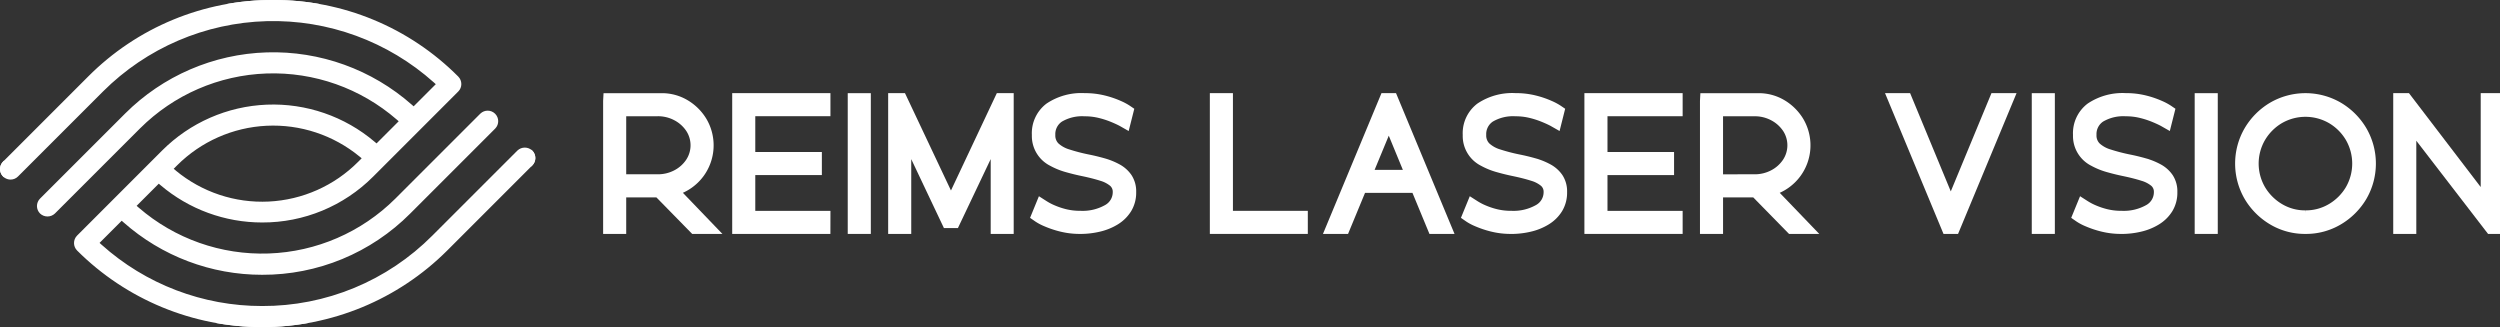 <svg id="BTN_Logo_Accueil" data-name="BTN Logo Accueil" xmlns="http://www.w3.org/2000/svg" xmlns:xlink="http://www.w3.org/1999/xlink" width="293.458" height="38.395" viewBox="0 0 293.458 38.395">
  <rect x="0" y="0" width="293.458" height="38.395" fill="#333333" stroke="none"/>
  <defs>
    <clipPath id="clip-path">
      <rect id="Rectangle_209" data-name="Rectangle 209" width="293.458" height="38.394" fill="#fff" stroke="#fff" stroke-width="1"/>
    </clipPath>
    <clipPath id="clip-path-2">
      <path id="Tracé_282" data-name="Tracé 282" d="M20.641,20.022l-.254-.209.4-.4A15.961,15.961,0,0,1,42.2,18.371l.254.21-.4.4a15.892,15.892,0,0,1-21.417,1.044M32.068,0A30.508,30.508,0,0,0,10.35,8.982L.363,18.97a1.236,1.236,0,0,0,.873,2.11h0a1.227,1.227,0,0,0,.875-.362L12.1,10.73A28.279,28.279,0,0,1,50.92,9.671l.234.211-2.6,2.6-.211-.187a24.593,24.593,0,0,0-33.651,1.029L4.7,23.313a1.236,1.236,0,0,0,0,1.748,1.266,1.266,0,0,0,1.748,0l9.989-9.987a22.121,22.121,0,0,1,30.121-1.05l.242.21-2.6,2.6-.21-.179a18.422,18.422,0,0,0-24.96,1.014L9.047,27.655a1.246,1.246,0,0,0,.008,1.757,30.744,30.744,0,0,0,43.435,0l9.988-9.988a1.234,1.234,0,0,0,0-1.748,1.264,1.264,0,0,0-1.748,0l-9.988,9.987a28.047,28.047,0,0,1-19.969,8.259,28.167,28.167,0,0,1-18.852-7.2l-.234-.211,2.6-2.6.211.187a24.52,24.52,0,0,0,16.275,6.158,24.408,24.408,0,0,0,17.376-7.186l9.988-9.987a1.237,1.237,0,0,0-1.749-1.749L46.4,23.321a22.158,22.158,0,0,1-30.12,1.05l-.242-.21,2.6-2.6.21.179a18.424,18.424,0,0,0,11.926,4.376,18.31,18.31,0,0,0,13.033-5.389l9.987-9.988a1.221,1.221,0,0,0,.359-.87,1.245,1.245,0,0,0-.367-.887A30.505,30.505,0,0,0,32.068,0Z" fill="#fff" stroke="#fff" stroke-width="1"/>
    </clipPath>
  </defs>
  <g id="Groupe_343" data-name="Groupe 343" transform="translate(0 0)">
    <g id="Groupe_339" data-name="Groupe 339">
      <g id="Groupe_338" data-name="Groupe 338" clip-path="url(#clip-path)">
        <path id="Tracé_256" data-name="Tracé 256" d="M333.41,67.025h-2.164l-4.2-4.286h-4.254v4.286h-1.71V51.915l.022-.411h6.332a5.378,5.378,0,0,1,2.82.763A5.841,5.841,0,0,1,332.29,54.3a5.615,5.615,0,0,1-.341,6.169,5.647,5.647,0,0,1-2.89,2.03Zm-6.429-6a4.6,4.6,0,0,0,2.192-.525,4.252,4.252,0,0,0,1.58-1.412,3.574,3.574,0,0,0,0-3.935,4.314,4.314,0,0,0-1.58-1.412,4.569,4.569,0,0,0-2.192-.53h-4.189v7.814Z" transform="translate(-249.785 -40.067)" fill="#fff" stroke="#fff" stroke-width="1"/>
        <path id="Tracé_257" data-name="Tracé 257" d="M333.41,67.025h-2.164l-4.2-4.286h-4.254v4.286h-1.71V51.915l.022-.411h6.332a5.378,5.378,0,0,1,2.82.763A5.841,5.841,0,0,1,332.29,54.3a5.615,5.615,0,0,1-.341,6.169,5.647,5.647,0,0,1-2.89,2.03Zm-6.429-6a4.6,4.6,0,0,0,2.192-.525,4.252,4.252,0,0,0,1.58-1.412,3.574,3.574,0,0,0,0-3.935,4.314,4.314,0,0,0-1.58-1.412,4.569,4.569,0,0,0-2.192-.53h-4.189v7.814Z" transform="translate(-249.785 -40.067)" fill="#fff" stroke="#fff" stroke-miterlimit="10" stroke-width="0.5"/>
        <path id="Tracé_258" data-name="Tracé 258" d="M399.828,67.025H389.3V51.5h10.532v1.71h-8.822v5.2h7.815v1.71h-7.815v5.2h8.822Z" transform="translate(-302.852 -40.067)" fill="#fff" stroke="#fff" stroke-width="1"/>
        <path id="Tracé_259" data-name="Tracé 259" d="M399.828,67.025H389.3V51.5h10.532v1.71h-8.822v5.2h7.815v1.71h-7.815v5.2h8.822Z" transform="translate(-302.852 -40.067)" fill="#fff" stroke="#fff" stroke-miterlimit="10" stroke-width="0.5"/>
        <rect id="Rectangle_203" data-name="Rectangle 203" width="1.71" height="15.521" transform="translate(100.01 11.437)" fill="#fff" stroke="#fff" stroke-width="1"/>
        <rect id="Rectangle_204" data-name="Rectangle 204" width="1.71" height="15.521" transform="translate(100.01 11.437)" fill="#fff" stroke="#fff" stroke-miterlimit="10" stroke-width="0.5"/>
        <path id="Tracé_260" data-name="Tracé 260" d="M485.5,67.025h-1.7v-10.5l-4.665,9.817h-1.007l-4.654-9.817v10.5h-1.71V51.5h1.158l5.715,12.1,5.7-12.1H485.5Z" transform="translate(-367.009 -40.067)" fill="#fff" stroke="#fff" stroke-width="1"/>
        <path id="Tracé_261" data-name="Tracé 261" d="M485.5,67.025h-1.7v-10.5l-4.665,9.817h-1.007l-4.654-9.817v10.5h-1.71V51.5h1.158l5.715,12.1,5.7-12.1H485.5Z" transform="translate(-367.009 -40.067)" fill="#fff" stroke="#fff" stroke-miterlimit="10" stroke-width="0.5"/>
        <path id="Tracé_262" data-name="Tracé 262" d="M552.582,67.025a9.058,9.058,0,0,1-2.284-.27,11.321,11.321,0,0,1-1.753-.59,5.635,5.635,0,0,1-.974-.514l-.281-.195.66-1.612.422.27a6.979,6.979,0,0,0,.888.471,9.071,9.071,0,0,0,1.439.5,7.229,7.229,0,0,0,1.884.227,5.852,5.852,0,0,0,3.128-.73,2.218,2.218,0,0,0,1.169-1.954,1.421,1.421,0,0,0-.471-1.121,3.771,3.771,0,0,0-1.348-.7q-.877-.281-2.1-.541-.985-.2-1.937-.471a8.055,8.055,0,0,1-1.753-.709,3.409,3.409,0,0,1-1.884-3.172,3.855,3.855,0,0,1,1.51-3.28A6.82,6.82,0,0,1,553.08,51.5a9.116,9.116,0,0,1,2.289.271,10.734,10.734,0,0,1,1.753.6,6.526,6.526,0,0,1,.979.52l.238.162-.412,1.635-.476-.271q-.422-.227-1.082-.5a10.485,10.485,0,0,0-1.5-.487,7.336,7.336,0,0,0-1.786-.211,5.175,5.175,0,0,0-2.923.693A2.263,2.263,0,0,0,549.14,55.9a1.812,1.812,0,0,0,.514,1.358,3.786,3.786,0,0,0,1.472.823,21.077,21.077,0,0,0,2.289.6q.931.184,1.85.444a7.965,7.965,0,0,1,1.678.677,3.513,3.513,0,0,1,1.223,1.093,2.981,2.981,0,0,1,.465,1.726,3.679,3.679,0,0,1-.514,1.97,4.231,4.231,0,0,1-1.38,1.375,6.51,6.51,0,0,1-1.948.8,9.423,9.423,0,0,1-2.208.26" transform="translate(-425.763 -40.067)" fill="#fff" stroke="#fff" stroke-width="1"/>
        <path id="Tracé_263" data-name="Tracé 263" d="M552.582,67.025a9.058,9.058,0,0,1-2.284-.27,11.321,11.321,0,0,1-1.753-.59,5.635,5.635,0,0,1-.974-.514l-.281-.195.66-1.612.422.27a6.979,6.979,0,0,0,.888.471,9.071,9.071,0,0,0,1.439.5,7.229,7.229,0,0,0,1.884.227,5.852,5.852,0,0,0,3.128-.73,2.218,2.218,0,0,0,1.169-1.954,1.421,1.421,0,0,0-.471-1.121,3.771,3.771,0,0,0-1.348-.7q-.877-.281-2.1-.541-.985-.2-1.937-.471a8.055,8.055,0,0,1-1.753-.709,3.409,3.409,0,0,1-1.884-3.172,3.855,3.855,0,0,1,1.51-3.28A6.82,6.82,0,0,1,553.08,51.5a9.116,9.116,0,0,1,2.289.271,10.734,10.734,0,0,1,1.753.6,6.526,6.526,0,0,1,.979.52l.238.162-.412,1.635-.476-.271q-.422-.227-1.082-.5a10.485,10.485,0,0,0-1.5-.487,7.336,7.336,0,0,0-1.786-.211,5.175,5.175,0,0,0-2.923.693A2.263,2.263,0,0,0,549.14,55.9a1.812,1.812,0,0,0,.514,1.358,3.786,3.786,0,0,0,1.472.823,21.077,21.077,0,0,0,2.289.6q.931.184,1.85.444a7.965,7.965,0,0,1,1.678.677,3.513,3.513,0,0,1,1.223,1.093,2.981,2.981,0,0,1,.465,1.726,3.679,3.679,0,0,1-.514,1.97,4.231,4.231,0,0,1-1.38,1.375,6.51,6.51,0,0,1-1.948.8A9.423,9.423,0,0,1,552.582,67.025Z" transform="translate(-425.763 -40.067)" fill="#fff" stroke="#fff" stroke-miterlimit="10" stroke-width="0.5"/>
        <path id="Tracé_264" data-name="Tracé 264" d="M652.3,67.025H641.8V51.5h1.71V65.315H652.3Z" transform="translate(-499.285 -40.067)" fill="#fff" stroke="#fff" stroke-width="1"/>
        <path id="Tracé_265" data-name="Tracé 265" d="M652.3,67.025H641.8V51.5h1.71V65.315H652.3Z" transform="translate(-499.285 -40.067)" fill="#fff" stroke="#fff" stroke-miterlimit="10" stroke-width="0.5"/>
        <path id="Tracé_266" data-name="Tracé 266" d="M716.692,67.025H714.83l-1.992-4.816H706.6l-1.992,4.816h-1.861L709.2,51.5h1.04Zm-4.568-6.516-2.4-5.823-2.413,5.823Z" transform="translate(-546.704 -40.067)" fill="#fff" stroke="#fff" stroke-width="1"/>
        <path id="Tracé_267" data-name="Tracé 267" d="M716.692,67.025H714.83l-1.992-4.816H706.6l-1.992,4.816h-1.861L709.2,51.5h1.04Zm-4.568-6.516-2.4-5.823-2.413,5.823Z" transform="translate(-546.704 -40.067)" fill="#fff" stroke="#fff" stroke-miterlimit="10" stroke-width="0.5"/>
        <path id="Tracé_268" data-name="Tracé 268" d="M780.352,67.025a9.052,9.052,0,0,1-2.284-.27,11.331,11.331,0,0,1-1.753-.59,5.618,5.618,0,0,1-.974-.514l-.281-.195.66-1.612.422.27a6.954,6.954,0,0,0,.887.471,9.055,9.055,0,0,0,1.44.5,7.224,7.224,0,0,0,1.883.227,5.851,5.851,0,0,0,3.128-.73,2.218,2.218,0,0,0,1.169-1.954,1.421,1.421,0,0,0-.471-1.121,3.76,3.76,0,0,0-1.347-.7q-.877-.281-2.1-.541-.985-.2-1.937-.471a8.07,8.07,0,0,1-1.753-.709,3.411,3.411,0,0,1-1.884-3.172,3.857,3.857,0,0,1,1.51-3.28,6.823,6.823,0,0,1,4.183-1.136,9.11,9.11,0,0,1,2.289.271,10.719,10.719,0,0,1,1.754.6,6.505,6.505,0,0,1,.979.52l.238.162-.411,1.635-.476-.271q-.422-.227-1.083-.5a10.5,10.5,0,0,0-1.5-.487,7.335,7.335,0,0,0-1.786-.211,5.171,5.171,0,0,0-2.922.693,2.263,2.263,0,0,0-1.018,1.992,1.814,1.814,0,0,0,.514,1.358,3.787,3.787,0,0,0,1.472.823,21.117,21.117,0,0,0,2.289.6q.931.184,1.851.444a7.95,7.95,0,0,1,1.678.677,3.514,3.514,0,0,1,1.223,1.093,2.98,2.98,0,0,1,.465,1.726,3.679,3.679,0,0,1-.514,1.97,4.223,4.223,0,0,1-1.38,1.375,6.511,6.511,0,0,1-1.948.8,9.416,9.416,0,0,1-2.208.26" transform="translate(-602.956 -40.067)" fill="#fff" stroke="#fff" stroke-width="1"/>
        <path id="Tracé_269" data-name="Tracé 269" d="M780.352,67.025a9.052,9.052,0,0,1-2.284-.27,11.331,11.331,0,0,1-1.753-.59,5.618,5.618,0,0,1-.974-.514l-.281-.195.66-1.612.422.27a6.954,6.954,0,0,0,.887.471,9.055,9.055,0,0,0,1.44.5,7.224,7.224,0,0,0,1.883.227,5.851,5.851,0,0,0,3.128-.73,2.218,2.218,0,0,0,1.169-1.954,1.421,1.421,0,0,0-.471-1.121,3.76,3.76,0,0,0-1.347-.7q-.877-.281-2.1-.541-.985-.2-1.937-.471a8.07,8.07,0,0,1-1.753-.709,3.411,3.411,0,0,1-1.884-3.172,3.857,3.857,0,0,1,1.51-3.28,6.823,6.823,0,0,1,4.183-1.136,9.11,9.11,0,0,1,2.289.271,10.719,10.719,0,0,1,1.754.6,6.505,6.505,0,0,1,.979.52l.238.162-.411,1.635-.476-.271q-.422-.227-1.083-.5a10.5,10.5,0,0,0-1.5-.487,7.335,7.335,0,0,0-1.786-.211,5.171,5.171,0,0,0-2.922.693,2.263,2.263,0,0,0-1.018,1.992,1.814,1.814,0,0,0,.514,1.358,3.787,3.787,0,0,0,1.472.823,21.117,21.117,0,0,0,2.289.6q.931.184,1.851.444a7.95,7.95,0,0,1,1.678.677,3.514,3.514,0,0,1,1.223,1.093,2.98,2.98,0,0,1,.465,1.726,3.679,3.679,0,0,1-.514,1.97,4.223,4.223,0,0,1-1.38,1.375,6.511,6.511,0,0,1-1.948.8A9.416,9.416,0,0,1,780.352,67.025Z" transform="translate(-602.956 -40.067)" fill="#fff" stroke="#fff" stroke-miterlimit="10" stroke-width="0.5"/>
        <path id="Tracé_270" data-name="Tracé 270" d="M850.343,67.025H839.811V51.5h10.532v1.71h-8.822v5.2h7.815v1.71h-7.815v5.2h8.822Z" transform="translate(-653.329 -40.067)" fill="#fff" stroke="#fff" stroke-width="1"/>
        <path id="Tracé_271" data-name="Tracé 271" d="M850.343,67.025H839.811V51.5h10.532v1.71h-8.822v5.2h7.815v1.71h-7.815v5.2h8.822Z" transform="translate(-653.329 -40.067)" fill="#fff" stroke="#fff" stroke-miterlimit="10" stroke-width="0.5"/>
        <path id="Tracé_272" data-name="Tracé 272" d="M913.238,67.025h-2.164l-4.2-4.286H902.62v4.286h-1.71V51.915l.022-.411h6.332a5.378,5.378,0,0,1,2.82.763,5.842,5.842,0,0,1,2.035,2.035,5.616,5.616,0,0,1-.341,6.169,5.647,5.647,0,0,1-2.89,2.03Zm-6.429-6A4.6,4.6,0,0,0,909,60.5a4.252,4.252,0,0,0,1.58-1.412,3.574,3.574,0,0,0,0-3.935A4.314,4.314,0,0,0,909,53.745a4.569,4.569,0,0,0-2.192-.53h-4.19v7.814Z" transform="translate(-700.862 -40.067)" fill="#fff" stroke="#fff" stroke-width="1"/>
        <path id="Tracé_273" data-name="Tracé 273" d="M913.238,67.025h-2.164l-4.2-4.286H902.62v4.286h-1.71V51.915l.022-.411h6.332a5.378,5.378,0,0,1,2.82.763,5.842,5.842,0,0,1,2.035,2.035,5.616,5.616,0,0,1-.341,6.169,5.647,5.647,0,0,1-2.89,2.03Zm-6.429-6A4.6,4.6,0,0,0,909,60.5a4.252,4.252,0,0,0,1.58-1.412,3.574,3.574,0,0,0,0-3.935A4.314,4.314,0,0,0,909,53.745a4.569,4.569,0,0,0-2.192-.53h-4.19v7.814Z" transform="translate(-700.862 -40.067)" fill="#fff" stroke="#fff" stroke-miterlimit="10" stroke-width="0.5"/>
        <path id="Tracé_274" data-name="Tracé 274" d="M1007.344,67.025h-1.04L999.854,51.5h1.862l5.109,12.34,5.109-12.34h1.862Z" transform="translate(-777.835 -40.067)" fill="#fff" stroke="#fff" stroke-width="1"/>
        <path id="Tracé_275" data-name="Tracé 275" d="M1007.344,67.025h-1.04L999.854,51.5h1.862l5.109,12.34,5.109-12.34h1.862Z" transform="translate(-777.835 -40.067)" fill="#fff" stroke="#fff" stroke-miterlimit="10" stroke-width="0.5"/>
        <rect id="Rectangle_205" data-name="Rectangle 205" width="1.71" height="15.521" transform="translate(238.995 11.437)" fill="#fff" stroke="#fff" stroke-width="1"/>
        <rect id="Rectangle_206" data-name="Rectangle 206" width="1.71" height="15.521" transform="translate(238.995 11.437)" fill="#fff" stroke="#fff" stroke-miterlimit="10" stroke-width="0.5"/>
        <path id="Tracé_276" data-name="Tracé 276" d="M1102.968,67.025a9.058,9.058,0,0,1-2.284-.27,11.34,11.34,0,0,1-1.754-.59,5.635,5.635,0,0,1-.974-.514l-.281-.195.66-1.612.422.27a6.971,6.971,0,0,0,.888.471,9.077,9.077,0,0,0,1.439.5,7.228,7.228,0,0,0,1.884.227,5.853,5.853,0,0,0,3.128-.73,2.218,2.218,0,0,0,1.168-1.954,1.421,1.421,0,0,0-.47-1.121,3.771,3.771,0,0,0-1.348-.7q-.877-.281-2.1-.541-.985-.2-1.937-.471a8.06,8.06,0,0,1-1.754-.709,3.41,3.41,0,0,1-1.884-3.172,3.855,3.855,0,0,1,1.51-3.28,6.82,6.82,0,0,1,4.183-1.136,9.114,9.114,0,0,1,2.289.271,10.727,10.727,0,0,1,1.754.6,6.527,6.527,0,0,1,.979.52l.238.162-.412,1.635-.476-.271q-.422-.227-1.082-.5a10.489,10.489,0,0,0-1.5-.487,7.336,7.336,0,0,0-1.786-.211,5.175,5.175,0,0,0-2.922.693,2.263,2.263,0,0,0-1.017,1.992,1.812,1.812,0,0,0,.514,1.358,3.786,3.786,0,0,0,1.472.823,21.1,21.1,0,0,0,2.289.6q.931.184,1.85.444a7.968,7.968,0,0,1,1.678.677,3.513,3.513,0,0,1,1.223,1.093,2.979,2.979,0,0,1,.465,1.726,3.679,3.679,0,0,1-.514,1.97,4.231,4.231,0,0,1-1.381,1.375,6.508,6.508,0,0,1-1.948.8,9.424,9.424,0,0,1-2.208.26" transform="translate(-853.935 -40.067)" fill="#fff" stroke="#fff" stroke-width="1"/>
        <path id="Tracé_277" data-name="Tracé 277" d="M1102.968,67.025a9.058,9.058,0,0,1-2.284-.27,11.34,11.34,0,0,1-1.754-.59,5.635,5.635,0,0,1-.974-.514l-.281-.195.66-1.612.422.27a6.971,6.971,0,0,0,.888.471,9.077,9.077,0,0,0,1.439.5,7.228,7.228,0,0,0,1.884.227,5.853,5.853,0,0,0,3.128-.73,2.218,2.218,0,0,0,1.168-1.954,1.421,1.421,0,0,0-.47-1.121,3.771,3.771,0,0,0-1.348-.7q-.877-.281-2.1-.541-.985-.2-1.937-.471a8.06,8.06,0,0,1-1.754-.709,3.41,3.41,0,0,1-1.884-3.172,3.855,3.855,0,0,1,1.51-3.28,6.82,6.82,0,0,1,4.183-1.136,9.114,9.114,0,0,1,2.289.271,10.727,10.727,0,0,1,1.754.6,6.527,6.527,0,0,1,.979.52l.238.162-.412,1.635-.476-.271q-.422-.227-1.082-.5a10.489,10.489,0,0,0-1.5-.487,7.336,7.336,0,0,0-1.786-.211,5.175,5.175,0,0,0-2.922.693,2.263,2.263,0,0,0-1.017,1.992,1.812,1.812,0,0,0,.514,1.358,3.786,3.786,0,0,0,1.472.823,21.1,21.1,0,0,0,2.289.6q.931.184,1.85.444a7.968,7.968,0,0,1,1.678.677,3.513,3.513,0,0,1,1.223,1.093,2.979,2.979,0,0,1,.465,1.726,3.679,3.679,0,0,1-.514,1.97,4.231,4.231,0,0,1-1.381,1.375,6.508,6.508,0,0,1-1.948.8A9.424,9.424,0,0,1,1102.968,67.025Z" transform="translate(-853.935 -40.067)" fill="#fff" stroke="#fff" stroke-miterlimit="10" stroke-width="0.5"/>
        <rect id="Rectangle_207" data-name="Rectangle 207" width="1.71" height="15.521" transform="translate(258.119 11.437)" fill="#fff" stroke="#fff" stroke-width="1"/>
        <rect id="Rectangle_208" data-name="Rectangle 208" width="1.71" height="15.521" transform="translate(258.119 11.437)" fill="#fff" stroke="#fff" stroke-miterlimit="10" stroke-width="0.5"/>
        <path id="Tracé_278" data-name="Tracé 278" d="M1191.558,67.025a7.47,7.47,0,0,1-3.9-1.049,7.994,7.994,0,0,1-2.809-2.809,7.765,7.765,0,0,1,0-7.8,7.983,7.983,0,0,1,2.809-2.815,7.766,7.766,0,0,1,7.8,0,7.966,7.966,0,0,1,2.814,2.815,7.765,7.765,0,0,1,0,7.8,7.978,7.978,0,0,1-2.814,2.809,7.479,7.479,0,0,1-3.9,1.049m0-1.764a5.775,5.775,0,0,0,3.009-.812,6.134,6.134,0,0,0,2.17-2.17,6.029,6.029,0,0,0,0-6.023,6.082,6.082,0,0,0-2.17-2.17,6.026,6.026,0,0,0-6.024,0,6.137,6.137,0,0,0-2.17,2.17,5.995,5.995,0,0,0,0,6.023,6.191,6.191,0,0,0,2.17,2.17,5.767,5.767,0,0,0,3.015.812" transform="translate(-920.933 -40.067)" fill="#fff" stroke="#fff" stroke-width="1"/>
        <path id="Tracé_279" data-name="Tracé 279" d="M1191.558,67.025a7.47,7.47,0,0,1-3.9-1.049,7.994,7.994,0,0,1-2.809-2.809,7.765,7.765,0,0,1,0-7.8,7.983,7.983,0,0,1,2.809-2.815,7.766,7.766,0,0,1,7.8,0,7.966,7.966,0,0,1,2.814,2.815,7.765,7.765,0,0,1,0,7.8,7.978,7.978,0,0,1-2.814,2.809A7.479,7.479,0,0,1,1191.558,67.025Zm0-1.764a5.775,5.775,0,0,0,3.009-.812,6.134,6.134,0,0,0,2.17-2.17,6.029,6.029,0,0,0,0-6.023,6.082,6.082,0,0,0-2.17-2.17,6.026,6.026,0,0,0-6.024,0,6.137,6.137,0,0,0-2.17,2.17,5.995,5.995,0,0,0,0,6.023,6.191,6.191,0,0,0,2.17,2.17A5.767,5.767,0,0,0,1191.558,65.261Z" transform="translate(-920.933 -40.067)" fill="#fff" stroke="#fff" stroke-miterlimit="10" stroke-width="0.5"/>
        <path id="Tracé_280" data-name="Tracé 280" d="M1279.35,67.025h-1.1l-9.169-11.906V67.025h-1.709V51.5h1.1L1277.64,63.5V51.5h1.71Z" transform="translate(-985.947 -40.067)" fill="#fff" stroke="#fff" stroke-width="1"/>
        <path id="Tracé_281" data-name="Tracé 281" d="M1279.35,67.025h-1.1l-9.169-11.906V67.025h-1.709V51.5h1.1L1277.64,63.5V51.5h1.71Z" transform="translate(-985.947 -40.067)" fill="#fff" stroke="#fff" stroke-miterlimit="10" stroke-width="0.5"/>
      </g>
    </g>
    <g id="Groupe_341" data-name="Groupe 341">
      <g id="Groupe_340" data-name="Groupe 340" clip-path="url(#clip-path-2)">
        <rect id="Rectangle_210" data-name="Rectangle 210" width="62.841" height="38.395" transform="translate(0 0)" fill="#fff" stroke="#fff" stroke-width="1"/>
      </g>
    </g>
  </g>
</svg>

